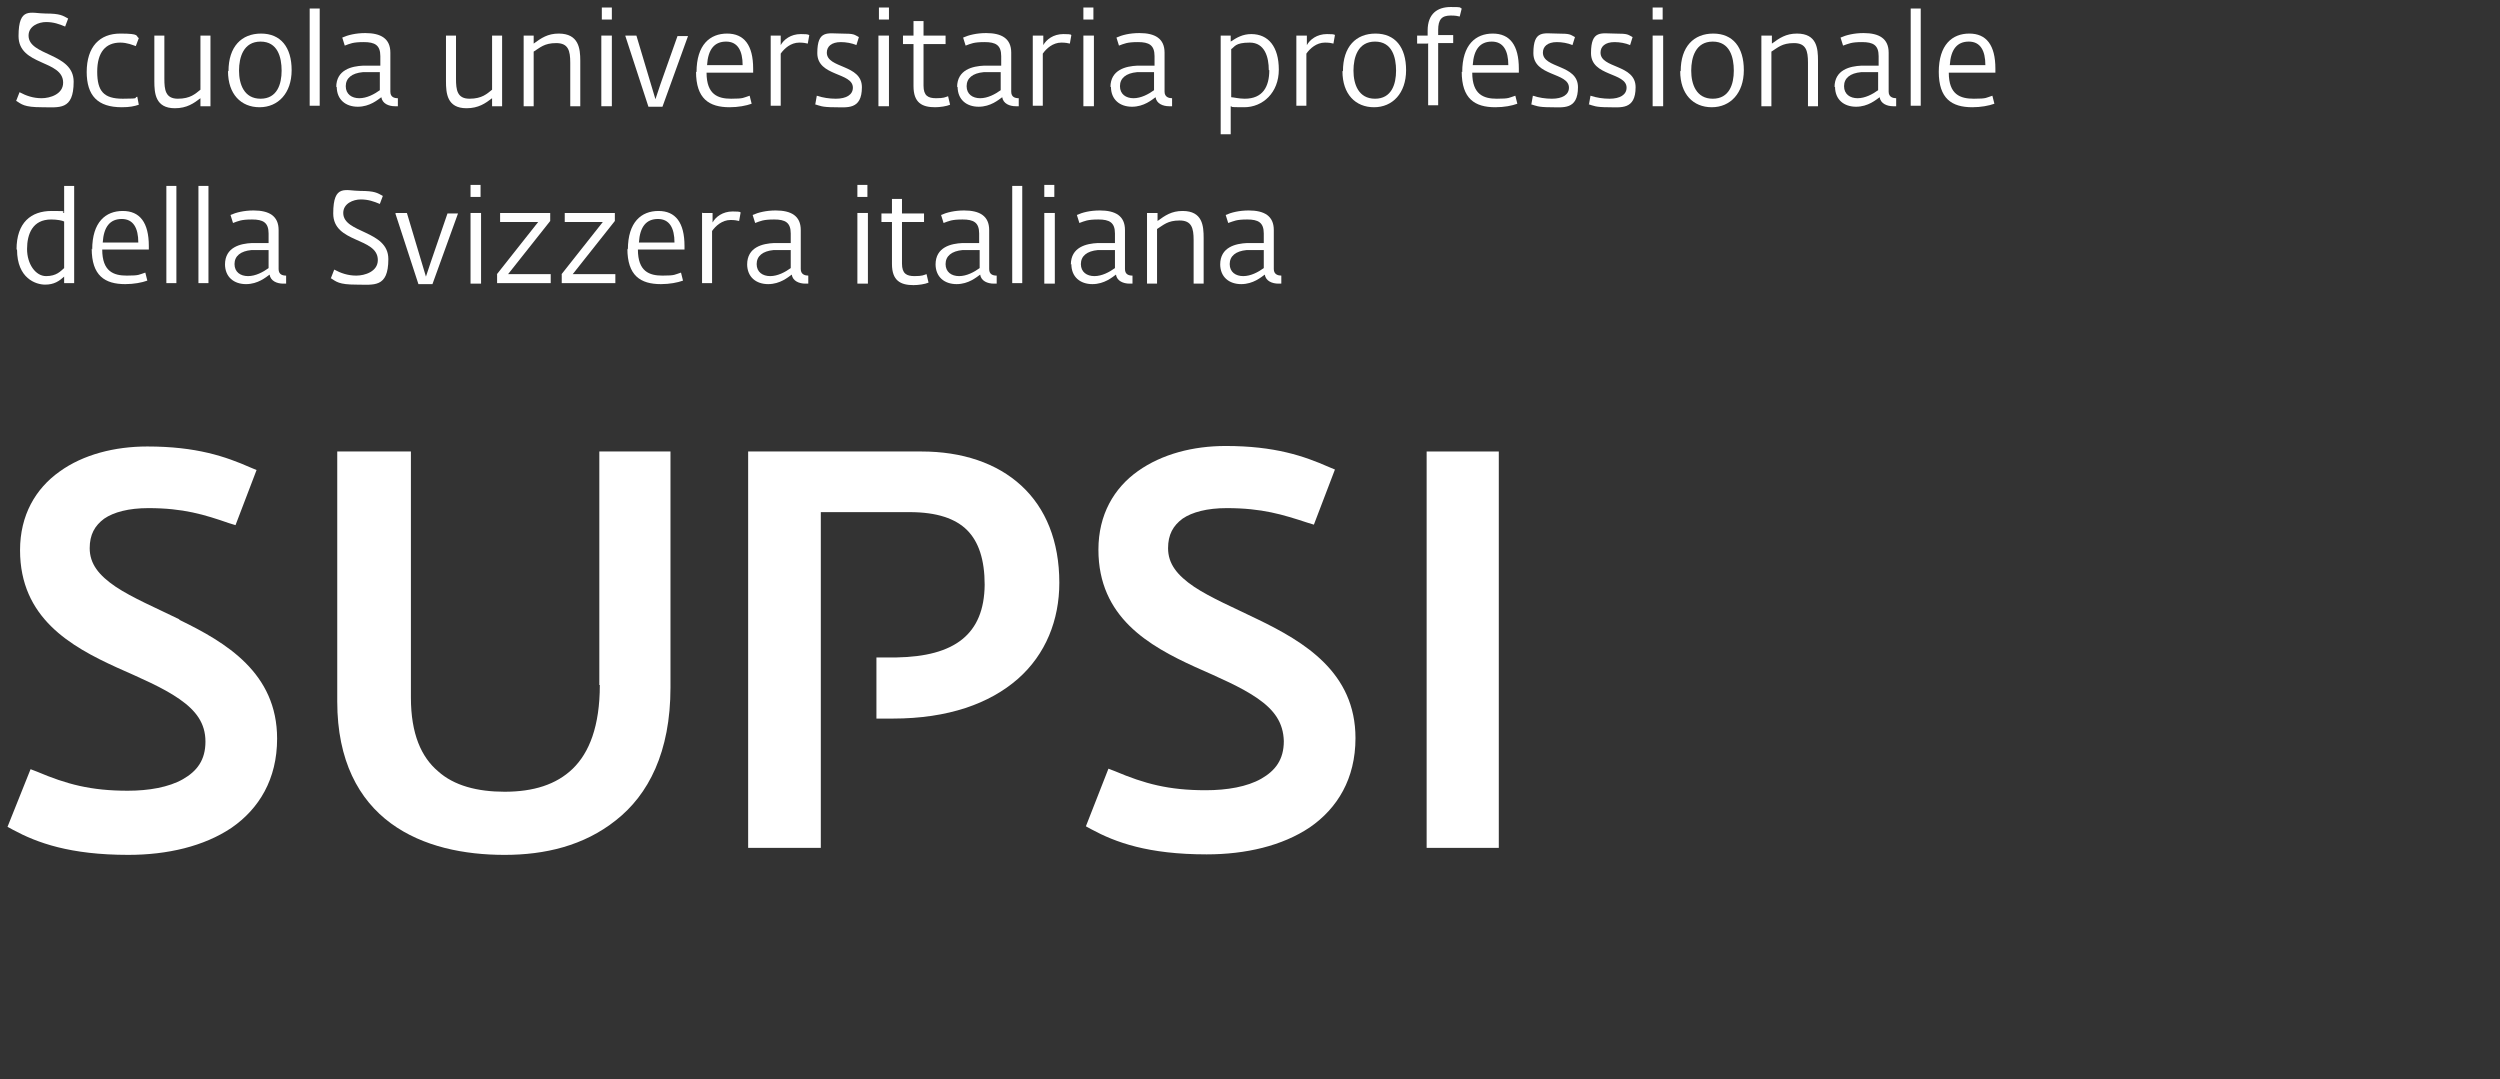 <?xml version="1.0" encoding="UTF-8"?>
<svg id="vergine_da_editare" xmlns="http://www.w3.org/2000/svg" version="1.1" viewBox="0 0 498.9 215.4">
  <rect x="0" y="0" width="498.9" height="215.4" fill="#333333" stroke="none"/>
  <!-- Generator: Adobe Illustrator 29.0.0, SVG Export Plug-In . SVG Version: 2.1.0 Build 186)  -->
  <defs>
    <style>
      .st0 {
        fill: #fff;
      }
    </style>
  </defs>
  <g>
    <path class="st0" d="M35.8,123.6c-4.7-2.3-9.4-4.3-12.7-6.5-3.4-2.3-5.2-4.6-5.2-7.7,0-2.7,1-4.5,2.9-5.9,1.9-1.3,4.9-2.1,8.8-2.1,7,0,11.2,1.3,16.1,3l1.3.4,4.2-11-1.2-.5c-5-2.2-10.8-4.2-20.6-4.2-6.5,0-12.8,1.6-17.5,5-4.8,3.4-7.9,8.7-7.9,15.7,0,13.5,10.1,19.2,19.3,23.4,4.7,2.1,9.2,4,12.5,6.3,3.3,2.3,5.2,4.8,5.2,8.5,0,3.7-1.7,5.9-4.5,7.5-2.8,1.6-6.8,2.3-11,2.3-7.4,0-12.2-1.3-18.1-3.8l-1.3-.5-4.6,11.5,1.1.6c4.8,2.6,11.4,5,23,5h0c7.8,0,15.1-1.7,20.6-5.4,5.5-3.8,9.1-9.7,9.1-17.8,0-13.1-10.2-19.2-19.5-23.7Z"/>
    <path class="st0" d="M119.7,136.7c0,8.2-2.1,13.5-5.4,16.7-3.3,3.2-7.9,4.6-13.6,4.6-5.4,0-10.1-1.2-13.3-4.1-3.3-2.8-5.4-7.4-5.4-14.7v-49.1h-14.7v49.9c0,11.8,4.3,19.6,10.7,24.3,6.4,4.7,14.7,6.3,22.7,6.3s15.8-1.8,22.2-6.9c6.5-5.1,10.9-13.6,10.9-26.5v-47.1h-14.2v46.6Z"/>
    <path class="st0" d="M251,123.6c-4.7-2.3-9.4-4.3-12.7-6.5-3.4-2.3-5.2-4.6-5.2-7.7,0-2.7,1-4.5,2.9-5.9,1.9-1.3,4.9-2.1,8.8-2.1,7.1,0,11.2,1.3,16.1,2.9l1.3.4,4.2-11-1.2-.5c-5-2.2-10.8-4.2-20.6-4.2-6.5,0-12.7,1.6-17.5,5-4.8,3.4-7.9,8.7-7.9,15.7,0,13.5,10.1,19.2,19.3,23.4,4.7,2.1,9.2,4,12.5,6.3,3.3,2.3,5.1,4.8,5.2,8.5,0,3.7-1.7,5.9-4.5,7.5-2.8,1.6-6.8,2.3-11.1,2.3-7.4,0-12.2-1.3-18.1-3.8l-1.3-.5-4.5,11.5,1.1.6c4.8,2.6,11.3,5,23,5h0c7.8,0,15.1-1.7,20.6-5.4,5.5-3.8,9.1-9.7,9.1-17.8,0-13.1-10.2-19.2-19.5-23.7Z"/>
    <polygon class="st0" points="284.7 90.1 284.7 91.5 284.7 169.2 299.1 169.2 299.1 90.1 284.7 90.1"/>
    <path class="st0" d="M183.8,90.1h-34.5v79.1h14.5v-67h17.7c5.5,0,9.2,1.3,11.5,3.6,2.3,2.3,3.5,5.9,3.5,10.9-.1,9.9-6,14.3-17.6,14.5h-4v12.2h3.3c11,0,19.3-3,24.9-7.9,5.6-4.9,8.3-11.8,8.3-19.2,0-8.3-2.7-14.9-7.6-19.4-4.9-4.5-11.8-6.8-19.9-6.8Z"/>
  </g>
  <g>
    <path class="st0" d="M3.2,20.2l.7-1.8c1.3.7,2.7,1.2,4.4,1.2s4.3-.8,4.3-3.1c0-4.6-8.9-3.3-8.9-9.3s2.5-4.5,5.4-4.5,3.4.4,4.5,1l-.6,1.6c-1.2-.5-2.3-.9-3.8-.9s-3.5.8-3.5,2.7c0,4.1,9,3.4,9,9.2s-2.9,5.1-6.4,5.1-4-.6-5.1-1.3Z"/>
    <path class="st0" d="M17.3,14.4c0-5.1,2.6-7.7,6.7-7.7s3,.5,3.7.9l-.6,1.6c-.6-.2-1.7-.7-3.1-.7-2.9,0-4.6,1.9-4.6,5.8s1.3,5.4,5.1,5.4,2-.2,2.9-.4l.3,1.6c-.9.3-1.8.5-3.4.5-4.8,0-7-2.3-7-7.1Z"/>
    <path class="st0" d="M30.8,16V7.1h2v8.6c0,2.2.2,4,2.7,4s3.5-1,4.5-1.8V7.1h2v14.1h-2v-1.6c-1.3,1-2.7,2-5.1,2-3.9,0-4.1-3-4.1-5.4Z"/>
    <path class="st0" d="M45.6,14.2c0-4.9,2.6-7.5,6.5-7.5s6.1,2.7,6.1,7.3-2.7,7.4-6.4,7.4-6.3-2.6-6.3-7.2ZM56.2,14.1c0-2.7-.8-5.8-4.2-5.8s-4.3,3.1-4.3,5.8,1,5.6,4.3,5.6,4.2-2.9,4.2-5.6Z"/>
    <path class="st0" d="M61.8,1.7h2v19.4h-2V1.7Z"/>
    <path class="st0" d="M67.1,17.4c0-3.5,3.1-4.2,5.4-4.3h3.4v-1.9c0-2.2-1.1-2.8-3.3-2.8s-2.7.3-3.8.7l-.5-1.6c1.1-.5,2.7-.9,4.6-.9,3.1,0,5,1.1,5,3.9v7.8c0,1.1.8,1.3,1.5,1.3v1.6c-.2,0-.5,0-.6,0-1.2,0-2.5-.5-2.7-1.8-.7.5-2.3,1.9-4.7,1.9s-4.2-1.4-4.2-4ZM75.8,18.1v-3.7h-3.4c-2.2.2-3.4,1.2-3.4,2.8s1.2,2.4,2.7,2.4,3-.8,4.1-1.6Z"/>
    <path class="st0" d="M89,16V7.1h2v8.6c0,2.2.2,4,2.7,4s3.5-1,4.5-1.8V7.1h2v14.1h-2v-1.6c-1.3,1-2.7,2-5.1,2-3.9,0-4.1-3-4.1-5.4Z"/>
    <path class="st0" d="M104.5,7.1h2v1.6c1.5-1.1,2.8-2,5-2,4,0,4.3,3,4.3,5.4v9.1h-2v-8.7c0-2.4-.4-3.9-2.8-3.9s-3.2.9-4.5,1.7v10.9h-2V7.1Z"/>
    <path class="st0" d="M120,7.1h2.1v14.1h-2.1V7.1ZM120.1,3.9V1.5h2v2.4h-2Z"/>
    <path class="st0" d="M124.8,7.1h2.2l2.9,9.7.9,3,1-3,3.4-9.6h2.1l-5.1,14.1h-2.8l-4.6-14.1Z"/>
    <path class="st0" d="M139,14.4c0-5.5,2.7-7.7,6.1-7.7s5.2,2.3,5.2,7v.8h-9.3c0,4.4,2.3,5.2,4.9,5.2s2.4-.2,3.7-.6l.4,1.6c-1.1.4-2.7.7-4.4.7-4.1,0-6.7-1.7-6.7-7.1ZM148.2,13c0-2.9-1-4.7-3.3-4.7s-3.6,1.5-3.8,4.7h7.1Z"/>
    <path class="st0" d="M153.8,7.1h2v1.9c.6-1.1,2-2.2,4-2.2s1.4.2,1.7.2l-.3,1.7c-.4-.1-.9-.2-1.7-.2-1.7,0-3,1.2-3.7,2.2v10.4h-2V7.1Z"/>
    <path class="st0" d="M162.7,20.8l.3-1.7c1.2.4,2.5.6,3.8.6,2.1,0,3.4-.8,3.4-2.2,0-3.1-7.1-2.2-7.1-6.9s2.1-3.9,4.8-3.9,2.5.2,3.5.7l-.5,1.6c-.9-.4-2.1-.6-3.1-.6-1.9,0-2.8.9-2.8,2.1,0,3.2,7,2.3,7,6.9s-3,4-5.5,4-2.9-.3-3.9-.6Z"/>
    <path class="st0" d="M175.3,7.1h2.1v14.1h-2.1V7.1ZM175.4,3.9V1.5h2v2.4h-2Z"/>
    <path class="st0" d="M182.3,17.2v-8.4h-2.1v-1.7h2.1v-2.9h2v2.9h4.4v1.7h-4.4v8.3c0,2,.9,2.5,2.5,2.5s1.8-.2,2.4-.4l.4,1.7c-.7.3-2,.5-3,.5-2.6,0-4.3-.9-4.3-4.2Z"/>
    <path class="st0" d="M191,17.4c0-3.5,3.1-4.2,5.4-4.3h3.4v-1.9c0-2.2-1.1-2.8-3.3-2.8s-2.7.3-3.8.7l-.5-1.6c1.1-.5,2.7-.9,4.6-.9,3.1,0,5,1.1,5,3.9v7.8c0,1.1.8,1.3,1.5,1.3v1.6c-.2,0-.5,0-.6,0-1.2,0-2.5-.5-2.7-1.8-.7.5-2.3,1.9-4.7,1.9s-4.2-1.4-4.2-4ZM199.7,18.1v-3.7h-3.4c-2.2.2-3.4,1.2-3.4,2.8s1.2,2.4,2.7,2.4,3-.8,4.1-1.6Z"/>
    <path class="st0" d="M206.2,7.1h2v1.9c.6-1.1,2-2.2,4-2.2s1.4.2,1.6.2l-.3,1.7c-.4-.1-.9-.2-1.7-.2-1.7,0-3,1.2-3.7,2.2v10.4h-2V7.1Z"/>
    <path class="st0" d="M216.2,7.1h2.1v14.1h-2.1V7.1ZM216.2,3.9V1.5h2v2.4h-2Z"/>
    <path class="st0" d="M221.6,17.4c0-3.5,3.1-4.2,5.4-4.3h3.4v-1.9c0-2.2-1.1-2.8-3.3-2.8s-2.7.3-3.8.7l-.5-1.6c1.1-.5,2.6-.9,4.6-.9,3.1,0,5,1.1,5,3.9v7.8c0,1.1.9,1.3,1.5,1.3v1.6c-.2,0-.5,0-.6,0-1.2,0-2.5-.5-2.7-1.8-.7.5-2.3,1.9-4.7,1.9s-4.2-1.4-4.2-4ZM230.3,18.1v-3.7h-3.4c-2.2.2-3.4,1.2-3.4,2.8s1.2,2.4,2.7,2.4,3-.8,4.1-1.6Z"/>
    <path class="st0" d="M243.6,7.1h2v1.2c1.2-.8,2.4-1.5,4.1-1.5,3.4,0,5.5,2.5,5.5,7.1s-3.2,7.5-6.9,7.5-2-.1-2.7-.2v5.6h-2V7.1ZM253.2,14c0-2.6-.8-5.5-3.8-5.5s-3,.9-3.7,1.3v9.6c.4,0,1.5.3,2.7.3,3.6,0,4.9-2.4,4.9-5.7Z"/>
    <path class="st0" d="M258.8,7.1h2v1.9c.6-1.1,2-2.2,4-2.2s1.4.2,1.6.2l-.3,1.7c-.4-.1-.8-.2-1.7-.2-1.7,0-3,1.2-3.7,2.2v10.4h-2V7.1Z"/>
    <path class="st0" d="M268,14.2c0-4.9,2.6-7.5,6.5-7.5s6.1,2.7,6.1,7.3-2.7,7.4-6.4,7.4-6.3-2.6-6.3-7.2ZM278.6,14.1c0-2.7-.8-5.8-4.2-5.8s-4.3,3.1-4.3,5.8,1,5.6,4.3,5.6,4.2-2.9,4.2-5.6Z"/>
    <path class="st0" d="M284.9,8.7h-2.1v-1.6h2.1v-1c0-3.4,2-4.7,4.6-4.7s1.6.1,2.2.3l-.4,1.6c-.4-.1-.8-.2-1.8-.2-1.8,0-2.5.8-2.5,2.9v1h3v1.6h-3v12.4h-2v-12.4Z"/>
    <path class="st0" d="M291.8,14.4c0-5.5,2.7-7.7,6.1-7.7s5.2,2.3,5.2,7v.8h-9.3c0,4.4,2.3,5.2,4.9,5.2s2.4-.2,3.7-.6l.4,1.6c-1.1.4-2.6.7-4.4.7-4.1,0-6.7-1.7-6.7-7.1ZM301,13c0-2.9-1-4.7-3.3-4.7s-3.6,1.5-3.8,4.7h7.1Z"/>
    <path class="st0" d="M305.6,20.8l.3-1.7c1.2.4,2.5.6,3.8.6,2.1,0,3.4-.8,3.4-2.2,0-3.1-7.1-2.2-7.1-6.9s2.1-3.9,4.8-3.9,2.5.2,3.5.7l-.5,1.6c-.9-.4-2.1-.6-3.1-.6-1.9,0-2.8.9-2.8,2.1,0,3.2,7,2.3,7,6.9s-3,4-5.5,4-2.9-.3-3.9-.6Z"/>
    <path class="st0" d="M317.1,20.8l.3-1.7c1.2.4,2.5.6,3.8.6,2.1,0,3.4-.8,3.4-2.2,0-3.1-7.1-2.2-7.1-6.9s2.1-3.9,4.8-3.9,2.5.2,3.5.7l-.5,1.6c-.9-.4-2.1-.6-3.1-.6-1.9,0-2.8.9-2.8,2.1,0,3.2,7,2.3,7,6.9s-3,4-5.5,4-2.9-.3-3.9-.6Z"/>
    <path class="st0" d="M329.8,7.1h2.1v14.1h-2.1V7.1ZM329.8,3.9V1.5h2v2.4h-2Z"/>
    <path class="st0" d="M335.4,14.2c0-4.9,2.6-7.5,6.5-7.5s6.1,2.7,6.1,7.3-2.7,7.4-6.4,7.4-6.3-2.6-6.3-7.2ZM346,14.1c0-2.7-.8-5.8-4.2-5.8s-4.3,3.1-4.3,5.8,1,5.6,4.3,5.6,4.2-2.9,4.2-5.6Z"/>
    <path class="st0" d="M351.6,7.1h2v1.6c1.5-1.1,2.8-2,5-2,4,0,4.2,3,4.2,5.4v9.1h-2v-8.7c0-2.4-.4-3.9-2.8-3.9s-3.2.9-4.5,1.7v10.9h-2V7.1Z"/>
    <path class="st0" d="M366.1,17.4c0-3.5,3.1-4.2,5.4-4.3h3.4v-1.9c0-2.2-1.1-2.8-3.3-2.8s-2.6.3-3.8.7l-.5-1.6c1.1-.5,2.7-.9,4.6-.9,3.1,0,5,1.1,5,3.9v7.8c0,1.1.9,1.3,1.5,1.3v1.6c-.2,0-.5,0-.6,0-1.2,0-2.5-.5-2.7-1.8-.7.5-2.3,1.9-4.7,1.9s-4.2-1.4-4.2-4ZM374.8,18.1v-3.7h-3.4c-2.2.2-3.4,1.2-3.4,2.8s1.2,2.4,2.7,2.4,3-.8,4.1-1.6Z"/>
    <path class="st0" d="M381.3,1.7h2v19.4h-2V1.7Z"/>
    <path class="st0" d="M386.9,14.4c0-5.5,2.7-7.7,6.1-7.7s5.2,2.3,5.2,7v.8h-9.3c0,4.4,2.3,5.2,5,5.2s2.4-.2,3.7-.6l.4,1.6c-1.1.4-2.7.7-4.4.7-4.1,0-6.7-1.7-6.7-7.1ZM396.2,13c0-2.9-1-4.7-3.3-4.7s-3.6,1.5-3.8,4.7h7.1Z"/>
    <path class="st0" d="M3.3,49.8c0-5.4,2.9-7.7,7-7.7s1.5.1,2.5.4v-5.4h2v19.4h-2v-1.3c-1,.9-2,1.6-3.8,1.6s-5.6-1.2-5.6-7ZM12.8,53.5v-9.3c-.4-.2-1.4-.4-2.6-.4-3.7,0-4.8,2.9-4.8,5.9s1.7,5.4,3.8,5.4,2.9-1,3.6-1.6Z"/>
    <path class="st0" d="M18.4,49.8c0-5.5,2.7-7.7,6.1-7.7s5.2,2.3,5.2,7v.7h-9.3c0,4.4,2.3,5.2,4.9,5.2s2.4-.2,3.7-.6l.4,1.6c-1.1.4-2.7.7-4.4.7-4.1,0-6.7-1.7-6.7-7.1ZM27.6,48.4c0-2.9-1-4.7-3.3-4.7s-3.6,1.5-3.8,4.7h7.1Z"/>
    <path class="st0" d="M33.2,37.1h2v19.4h-2v-19.4Z"/>
    <path class="st0" d="M39.6,37.1h2v19.4h-2v-19.4Z"/>
    <path class="st0" d="M44.9,52.8c0-3.5,3.1-4.2,5.4-4.3h3.3v-1.9c0-2.2-1.1-2.8-3.3-2.8s-2.7.3-3.8.7l-.5-1.6c1.1-.5,2.7-.9,4.6-.9,3.1,0,5,1.1,5,3.9v7.8c0,1.1.8,1.3,1.5,1.3v1.6c-.2,0-.5,0-.6,0-1.2,0-2.5-.5-2.7-1.8-.7.5-2.3,1.9-4.7,1.9s-4.2-1.4-4.2-4ZM53.6,53.6v-3.7h-3.4c-2.2.2-3.4,1.2-3.4,2.8s1.2,2.4,2.7,2.4,3-.8,4.1-1.6Z"/>
    <path class="st0" d="M66,55.6l.7-1.8c1.3.7,2.7,1.2,4.4,1.2s4.3-.8,4.3-3.1c0-4.6-8.9-3.3-8.9-9.3s2.5-4.5,5.4-4.5,3.4.4,4.5,1l-.6,1.6c-1.2-.5-2.3-.9-3.8-.9s-3.5.8-3.5,2.7c0,4.1,9,3.4,9,9.2s-2.9,5.1-6.4,5.1-4-.6-5.1-1.3Z"/>
    <path class="st0" d="M79,42.5h2.2l2.9,9.7.9,3,1-3,3.3-9.6h2.1l-5.1,14.1h-2.8l-4.6-14.1Z"/>
    <path class="st0" d="M93.9,42.5h2.1v14.1h-2.1v-14.1ZM93.9,39.3v-2.4h2v2.4h-2Z"/>
    <path class="st0" d="M99.1,54.8l8.3-10.5h-7.6v-1.8h10v1.6l-8.4,10.6h8.5v1.8h-10.7v-1.8Z"/>
    <path class="st0" d="M112,54.8l8.3-10.5h-7.6v-1.8h10v1.6l-8.4,10.6h8.5v1.8h-10.7v-1.8Z"/>
    <path class="st0" d="M125.3,49.8c0-5.5,2.7-7.7,6.1-7.7s5.2,2.3,5.2,7v.7h-9.3c0,4.4,2.3,5.2,4.9,5.2s2.4-.2,3.7-.6l.4,1.6c-1.1.4-2.7.7-4.4.7-4.1,0-6.7-1.7-6.7-7.1ZM134.6,48.4c0-2.9-1-4.7-3.3-4.7s-3.6,1.5-3.8,4.7h7.1Z"/>
    <path class="st0" d="M140.2,42.5h2v1.9c.6-1.1,2-2.2,4-2.2s1.4.2,1.6.2l-.3,1.7c-.4-.1-.9-.2-1.7-.2-1.7,0-3,1.2-3.7,2.2v10.4h-2v-14.1Z"/>
    <path class="st0" d="M149.1,52.8c0-3.5,3.1-4.2,5.4-4.3h3.3v-1.9c0-2.2-1.1-2.8-3.3-2.8s-2.7.3-3.8.7l-.5-1.6c1.1-.5,2.7-.9,4.6-.9,3.1,0,5,1.1,5,3.9v7.8c0,1.1.9,1.3,1.5,1.3v1.6c-.2,0-.5,0-.6,0-1.2,0-2.5-.5-2.7-1.8-.7.5-2.3,1.9-4.7,1.9s-4.2-1.4-4.2-4ZM157.8,53.6v-3.7h-3.4c-2.2.2-3.4,1.2-3.4,2.8s1.2,2.4,2.7,2.4,3-.8,4.1-1.6Z"/>
    <path class="st0" d="M171.1,42.5h2.1v14.1h-2.1v-14.1ZM171.1,39.3v-2.4h2v2.4h-2Z"/>
    <path class="st0" d="M178,52.7v-8.4h-2.1v-1.7h2.1v-2.9h2v2.9h4.4v1.7h-4.4v8.3c0,2,.9,2.5,2.5,2.5s1.8-.2,2.4-.4l.4,1.7c-.7.3-2,.5-3,.5-2.6,0-4.3-.9-4.3-4.2Z"/>
    <path class="st0" d="M186.7,52.8c0-3.5,3.1-4.2,5.4-4.3h3.3v-1.9c0-2.2-1.1-2.8-3.3-2.8s-2.7.3-3.8.7l-.5-1.6c1.1-.5,2.7-.9,4.6-.9,3.1,0,5,1.1,5,3.9v7.8c0,1.1.8,1.3,1.5,1.3v1.6c-.2,0-.5,0-.6,0-1.2,0-2.5-.5-2.7-1.8-.7.5-2.3,1.9-4.7,1.9s-4.2-1.4-4.2-4ZM195.5,53.6v-3.7h-3.4c-2.2.2-3.4,1.2-3.4,2.8s1.2,2.4,2.7,2.4,3-.8,4.1-1.6Z"/>
    <path class="st0" d="M202,37.1h2v19.4h-2v-19.4Z"/>
    <path class="st0" d="M208.4,42.5h2.1v14.1h-2.1v-14.1ZM208.4,39.3v-2.4h2v2.4h-2Z"/>
    <path class="st0" d="M213.7,52.8c0-3.5,3.1-4.2,5.4-4.3h3.4v-1.9c0-2.2-1.1-2.8-3.3-2.8s-2.7.3-3.8.7l-.5-1.6c1.1-.5,2.6-.9,4.6-.9,3.1,0,5,1.1,5,3.9v7.8c0,1.1.8,1.3,1.5,1.3v1.6c-.2,0-.5,0-.6,0-1.2,0-2.5-.5-2.7-1.8-.7.5-2.3,1.9-4.7,1.9s-4.2-1.4-4.2-4ZM222.5,53.6v-3.7h-3.4c-2.2.2-3.4,1.2-3.4,2.8s1.2,2.4,2.7,2.4,3-.8,4.1-1.6Z"/>
    <path class="st0" d="M229,42.5h2v1.6c1.5-1.1,2.8-2,5-2,4,0,4.2,3,4.2,5.4v9.1h-2v-8.7c0-2.4-.4-3.9-2.8-3.9s-3.2.9-4.5,1.7v10.9h-2v-14.1Z"/>
    <path class="st0" d="M243.5,52.8c0-3.5,3.1-4.2,5.4-4.3h3.3v-1.9c0-2.2-1.1-2.8-3.3-2.8s-2.6.3-3.8.7l-.5-1.6c1.1-.5,2.7-.9,4.6-.9,3.1,0,5,1.1,5,3.9v7.8c0,1.1.9,1.3,1.5,1.3v1.6c-.2,0-.5,0-.6,0-1.2,0-2.5-.5-2.7-1.8-.7.5-2.3,1.9-4.7,1.9s-4.2-1.4-4.2-4ZM252.2,53.6v-3.7h-3.4c-2.2.2-3.4,1.2-3.4,2.8s1.2,2.4,2.7,2.4,3-.8,4.1-1.6Z"/>
  </g>
</svg>